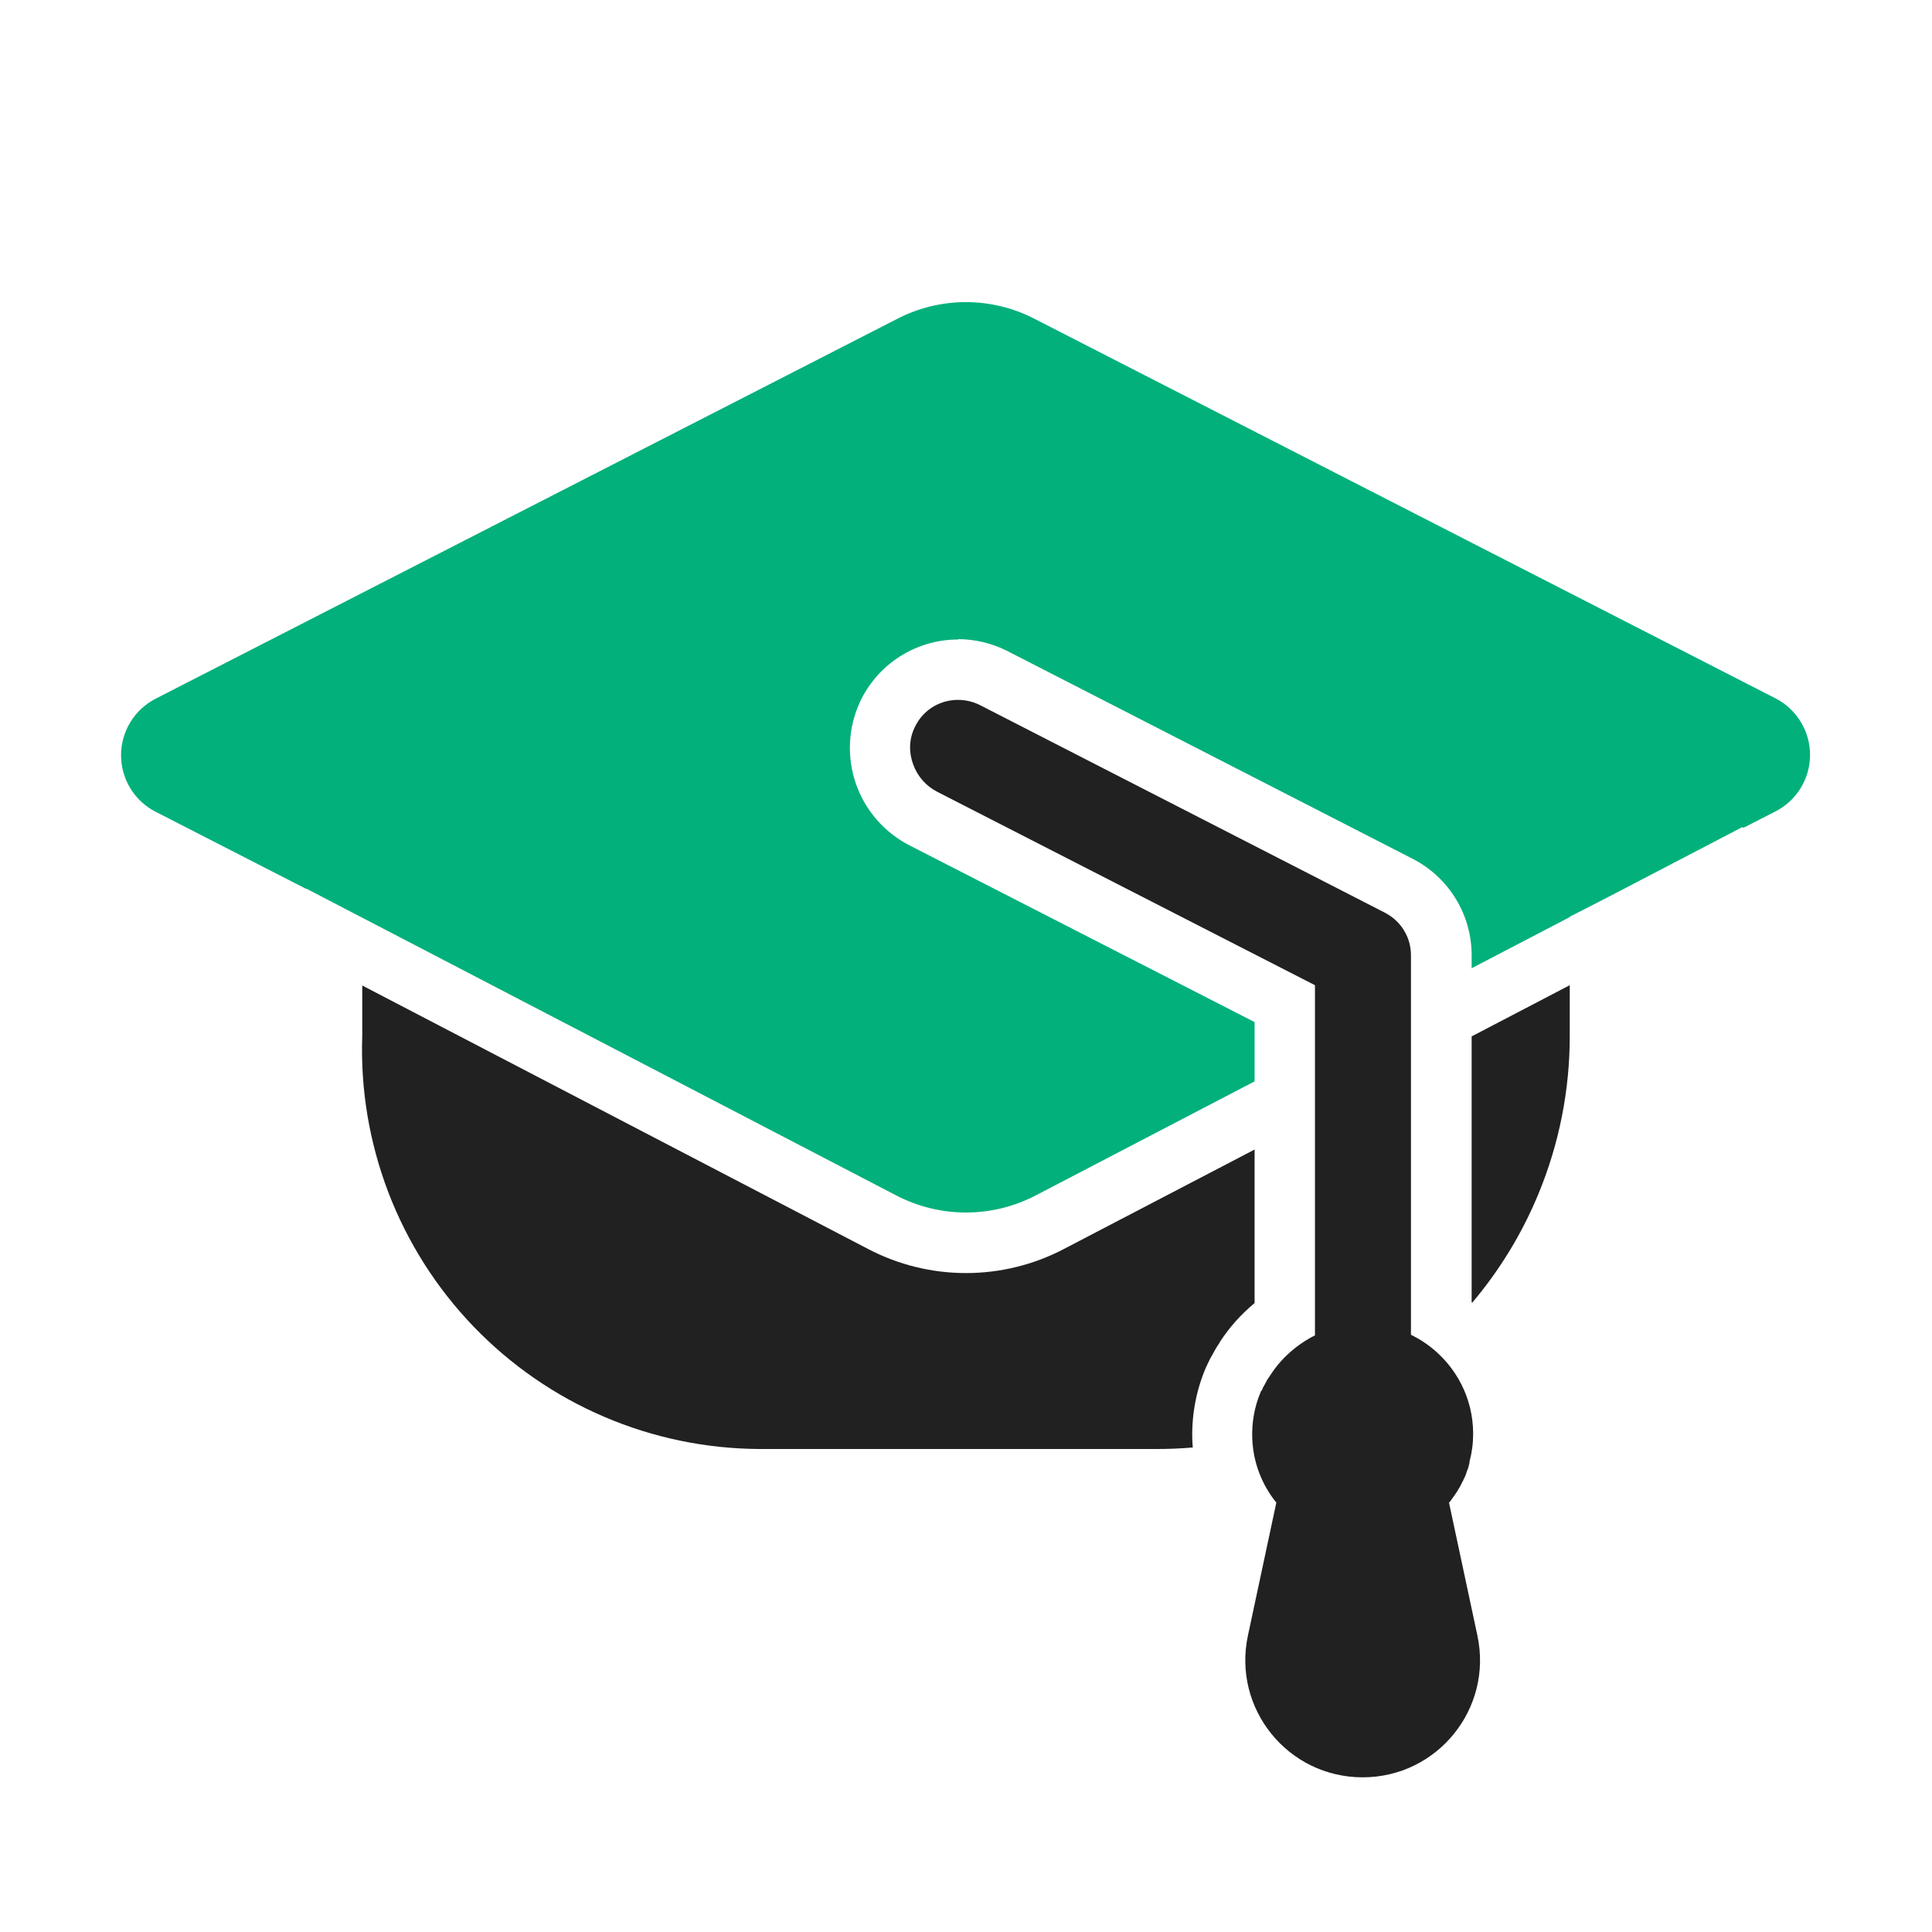 <?xml version="1.0" encoding="UTF-8"?> <svg xmlns="http://www.w3.org/2000/svg" viewBox="1984 2484 32 32" width="32" height="32"><path fill="#02b07b" stroke="none" fill-opacity="1" stroke-width="1" stroke-opacity="1" color="rgb(51, 51, 51)" id="tSvg8eb35e2b10" title="Path 13" d="M 2001.13 2489.278 C 2005.223 2491.375 2009.317 2493.472 2013.41 2495.568 C 2013.582 2495.657 2013.726 2495.791 2013.826 2495.956 C 2013.927 2496.121 2013.98 2496.31 2013.98 2496.503 C 2013.98 2496.696 2013.927 2496.886 2013.826 2497.051 C 2013.726 2497.216 2013.582 2497.35 2013.41 2497.438 C 2013.23 2497.53 2013.051 2497.622 2012.871 2497.714 C 2012.868 2497.709 2012.866 2497.703 2012.863 2497.697 C 2012.121 2498.084 2011.378 2498.471 2010.636 2498.858 C 2010.424 2498.967 2010.212 2499.076 2010 2499.184 C 2010 2499.186 2010 2499.188 2010 2499.19 C 2009.458 2499.473 2008.917 2499.755 2008.375 2500.037 C 2008.375 2499.968 2008.375 2499.898 2008.375 2499.828 C 2008.376 2499.498 2008.287 2499.174 2008.115 2498.892 C 2007.944 2498.609 2007.698 2498.38 2007.405 2498.228 C 2005.167 2497.081 2002.929 2495.934 2000.691 2494.786 C 2000.438 2494.657 2000.158 2494.588 1999.873 2494.586 C 1999.871 2494.588 1999.87 2494.59 1999.868 2494.592 C 1999.527 2494.592 1999.193 2494.69 1998.905 2494.873 C 1998.617 2495.056 1998.388 2495.318 1998.243 2495.627 C 1998.047 2496.054 1998.023 2496.541 1998.178 2496.985 C 1998.333 2497.429 1998.655 2497.795 1999.074 2498.007 C 2000.976 2498.981 2002.878 2499.955 2004.78 2500.929 C 2004.78 2501.257 2004.78 2501.584 2004.78 2501.911 C 2003.572 2502.541 2002.363 2503.17 2001.155 2503.8 C 2000.798 2503.986 2000.402 2504.083 2000 2504.083 C 1999.597 2504.083 1999.201 2503.986 1998.844 2503.8 C 1995.896 2502.267 1992.948 2500.734 1990 2499.2 C 1989.982 2499.191 1989.965 2499.182 1989.947 2499.173 C 1989.656 2499.022 1989.366 2498.871 1989.075 2498.719 C 1989.075 2498.721 1989.075 2498.723 1989.075 2498.725 C 1988.242 2498.298 1987.408 2497.871 1986.575 2497.444 C 1986.403 2497.356 1986.259 2497.222 1986.159 2497.057 C 1986.058 2496.892 1986.005 2496.702 1986.005 2496.509 C 1986.005 2496.316 1986.058 2496.127 1986.159 2495.962 C 1986.259 2495.797 1986.403 2495.663 1986.575 2495.574 C 1990.668 2493.478 1994.762 2491.381 1998.855 2489.284 C 1999.206 2489.101 1999.596 2489.005 1999.992 2489.004C 2000.388 2489.003 2000.778 2489.097 2001.13 2489.278Z"></path><path fill="#212121" stroke="none" fill-opacity="1" stroke-width="1" stroke-opacity="1" color="rgb(51, 51, 51)" id="tSvg1820a69e0dd" title="Path 14" d="M 2007.37 2499.828 C 2007.37 2501.922 2007.37 2504.015 2007.37 2506.108 C 2007.388 2506.117 2007.405 2506.125 2007.422 2506.135 C 2007.512 2506.182 2007.598 2506.236 2007.678 2506.297 C 2007.678 2506.297 2007.678 2506.297 2007.678 2506.297 C 2008.117 2506.632 2008.4 2507.156 2008.4 2507.748 C 2008.4 2507.908 2008.38 2508.058 2008.34 2508.208 C 2008.34 2508.215 2008.34 2508.221 2008.34 2508.228 C 2008.338 2508.234 2008.337 2508.241 2008.335 2508.248 C 2008.327 2508.284 2008.317 2508.324 2008.3 2508.358 C 2008.3 2508.363 2008.298 2508.368 2008.295 2508.373 C 2008.293 2508.378 2008.29 2508.383 2008.29 2508.388 C 2008.28 2508.428 2008.26 2508.468 2008.24 2508.508 C 2008.24 2508.518 2008.23 2508.528 2008.23 2508.528 C 2008.18 2508.638 2008.11 2508.748 2008.04 2508.838 C 2008.03 2508.858 2008.02 2508.868 2008 2508.888 C 2008.157 2509.621 2008.313 2510.355 2008.47 2511.088 C 2008.73 2512.298 2007.81 2513.438 2006.57 2513.438 C 2005.33 2513.438 2004.41 2512.298 2004.67 2511.088 C 2004.827 2510.355 2004.983 2509.621 2005.14 2508.888 C 2004.901 2508.592 2004.754 2508.223 2004.741 2507.816 C 2004.741 2507.816 2004.741 2507.816 2004.741 2507.816 C 2004.737 2507.691 2004.745 2507.566 2004.767 2507.443 C 2004.79 2507.308 2004.829 2507.178 2004.88 2507.058 C 2004.88 2507.048 2004.89 2507.038 2004.9 2507.028 C 2004.91 2506.998 2004.93 2506.958 2004.95 2506.928 C 2004.953 2506.923 2004.955 2506.917 2004.958 2506.912 C 2004.961 2506.906 2004.964 2506.9 2004.967 2506.895 C 2004.982 2506.866 2004.998 2506.837 2005.02 2506.808 C 2005.025 2506.803 2005.028 2506.798 2005.03 2506.793 C 2005.033 2506.788 2005.035 2506.783 2005.04 2506.778 C 2005.22 2506.498 2005.48 2506.268 2005.78 2506.118 C 2005.78 2504.185 2005.78 2502.251 2005.78 2500.318 C 2003.697 2499.252 2001.613 2498.185 1999.53 2497.118 C 1999.342 2497.024 1999.197 2496.861 1999.126 2496.663 C 1999.052 2496.467 1999.054 2496.246 1999.15 2496.048 C 1999.277 2495.775 1999.536 2495.612 1999.814 2495.594 C 1999.953 2495.585 2000.097 2495.611 2000.23 2495.678 C 2002.467 2496.825 2004.703 2497.971 2006.94 2499.118 C 2007.096 2499.199 2007.215 2499.323 2007.288 2499.471C 2007.343 2499.581 2007.371 2499.704 2007.37 2499.828Z"></path><path fill="#212121" stroke="none" fill-opacity="1" stroke-width="1" stroke-opacity="1" color="rgb(51, 51, 51)" id="tSvgf86f99b9da" title="Path 15" d="M 2001.618 2504.689 C 2002.672 2504.14 2003.726 2503.59 2004.78 2503.04 C 2004.78 2503.888 2004.78 2504.736 2004.78 2505.583 C 2004.556 2505.768 2004.361 2505.986 2004.203 2506.23 C 2004.203 2506.232 2004.203 2506.234 2004.203 2506.236 C 2004.158 2506.3 2004.118 2506.367 2004.082 2506.436 C 2004.052 2506.487 2004.025 2506.539 2004.001 2506.593 C 2003.989 2506.616 2003.978 2506.64 2003.968 2506.664 C 2003.805 2507.051 2003.731 2507.469 2003.75 2507.888 C 2003.752 2507.917 2003.753 2507.946 2003.756 2507.975 C 2003.552 2507.992 2003.347 2508.001 2003.142 2508 C 2000.955 2508 1998.768 2508 1996.581 2508 C 1995.696 2507.996 1994.82 2507.815 1994.006 2507.466 C 1993.192 2507.118 1992.457 2506.609 1991.843 2505.971 C 1991.229 2505.333 1990.75 2504.578 1990.433 2503.751 C 1990.117 2502.924 1989.969 2502.042 1990 2501.157 C 1990 2500.879 1990 2500.601 1990 2500.323 C 1992.794 2501.779 1995.588 2503.234 1998.382 2504.689 C 1998.882 2504.95 1999.437 2505.086 2000 2505.086C 2000.563 2505.086 2001.119 2504.95 2001.618 2504.689Z"></path><path fill="#212121" stroke="none" fill-opacity="1" stroke-width="1" stroke-opacity="1" color="rgb(51, 51, 51)" id="tSvg11e53c822af" title="Path 16" d="M 2009.479 2503.78 C 2009.209 2504.433 2008.839 2505.039 2008.384 2505.577 C 2008.381 2505.574 2008.378 2505.572 2008.375 2505.569 C 2008.375 2504.101 2008.375 2502.634 2008.375 2501.166 C 2008.917 2500.883 2009.458 2500.601 2010 2500.318 C 2010 2500.598 2010 2500.878 2010 2501.157C 2010.001 2502.057 2009.824 2502.949 2009.479 2503.78Z"></path><defs> </defs></svg> 